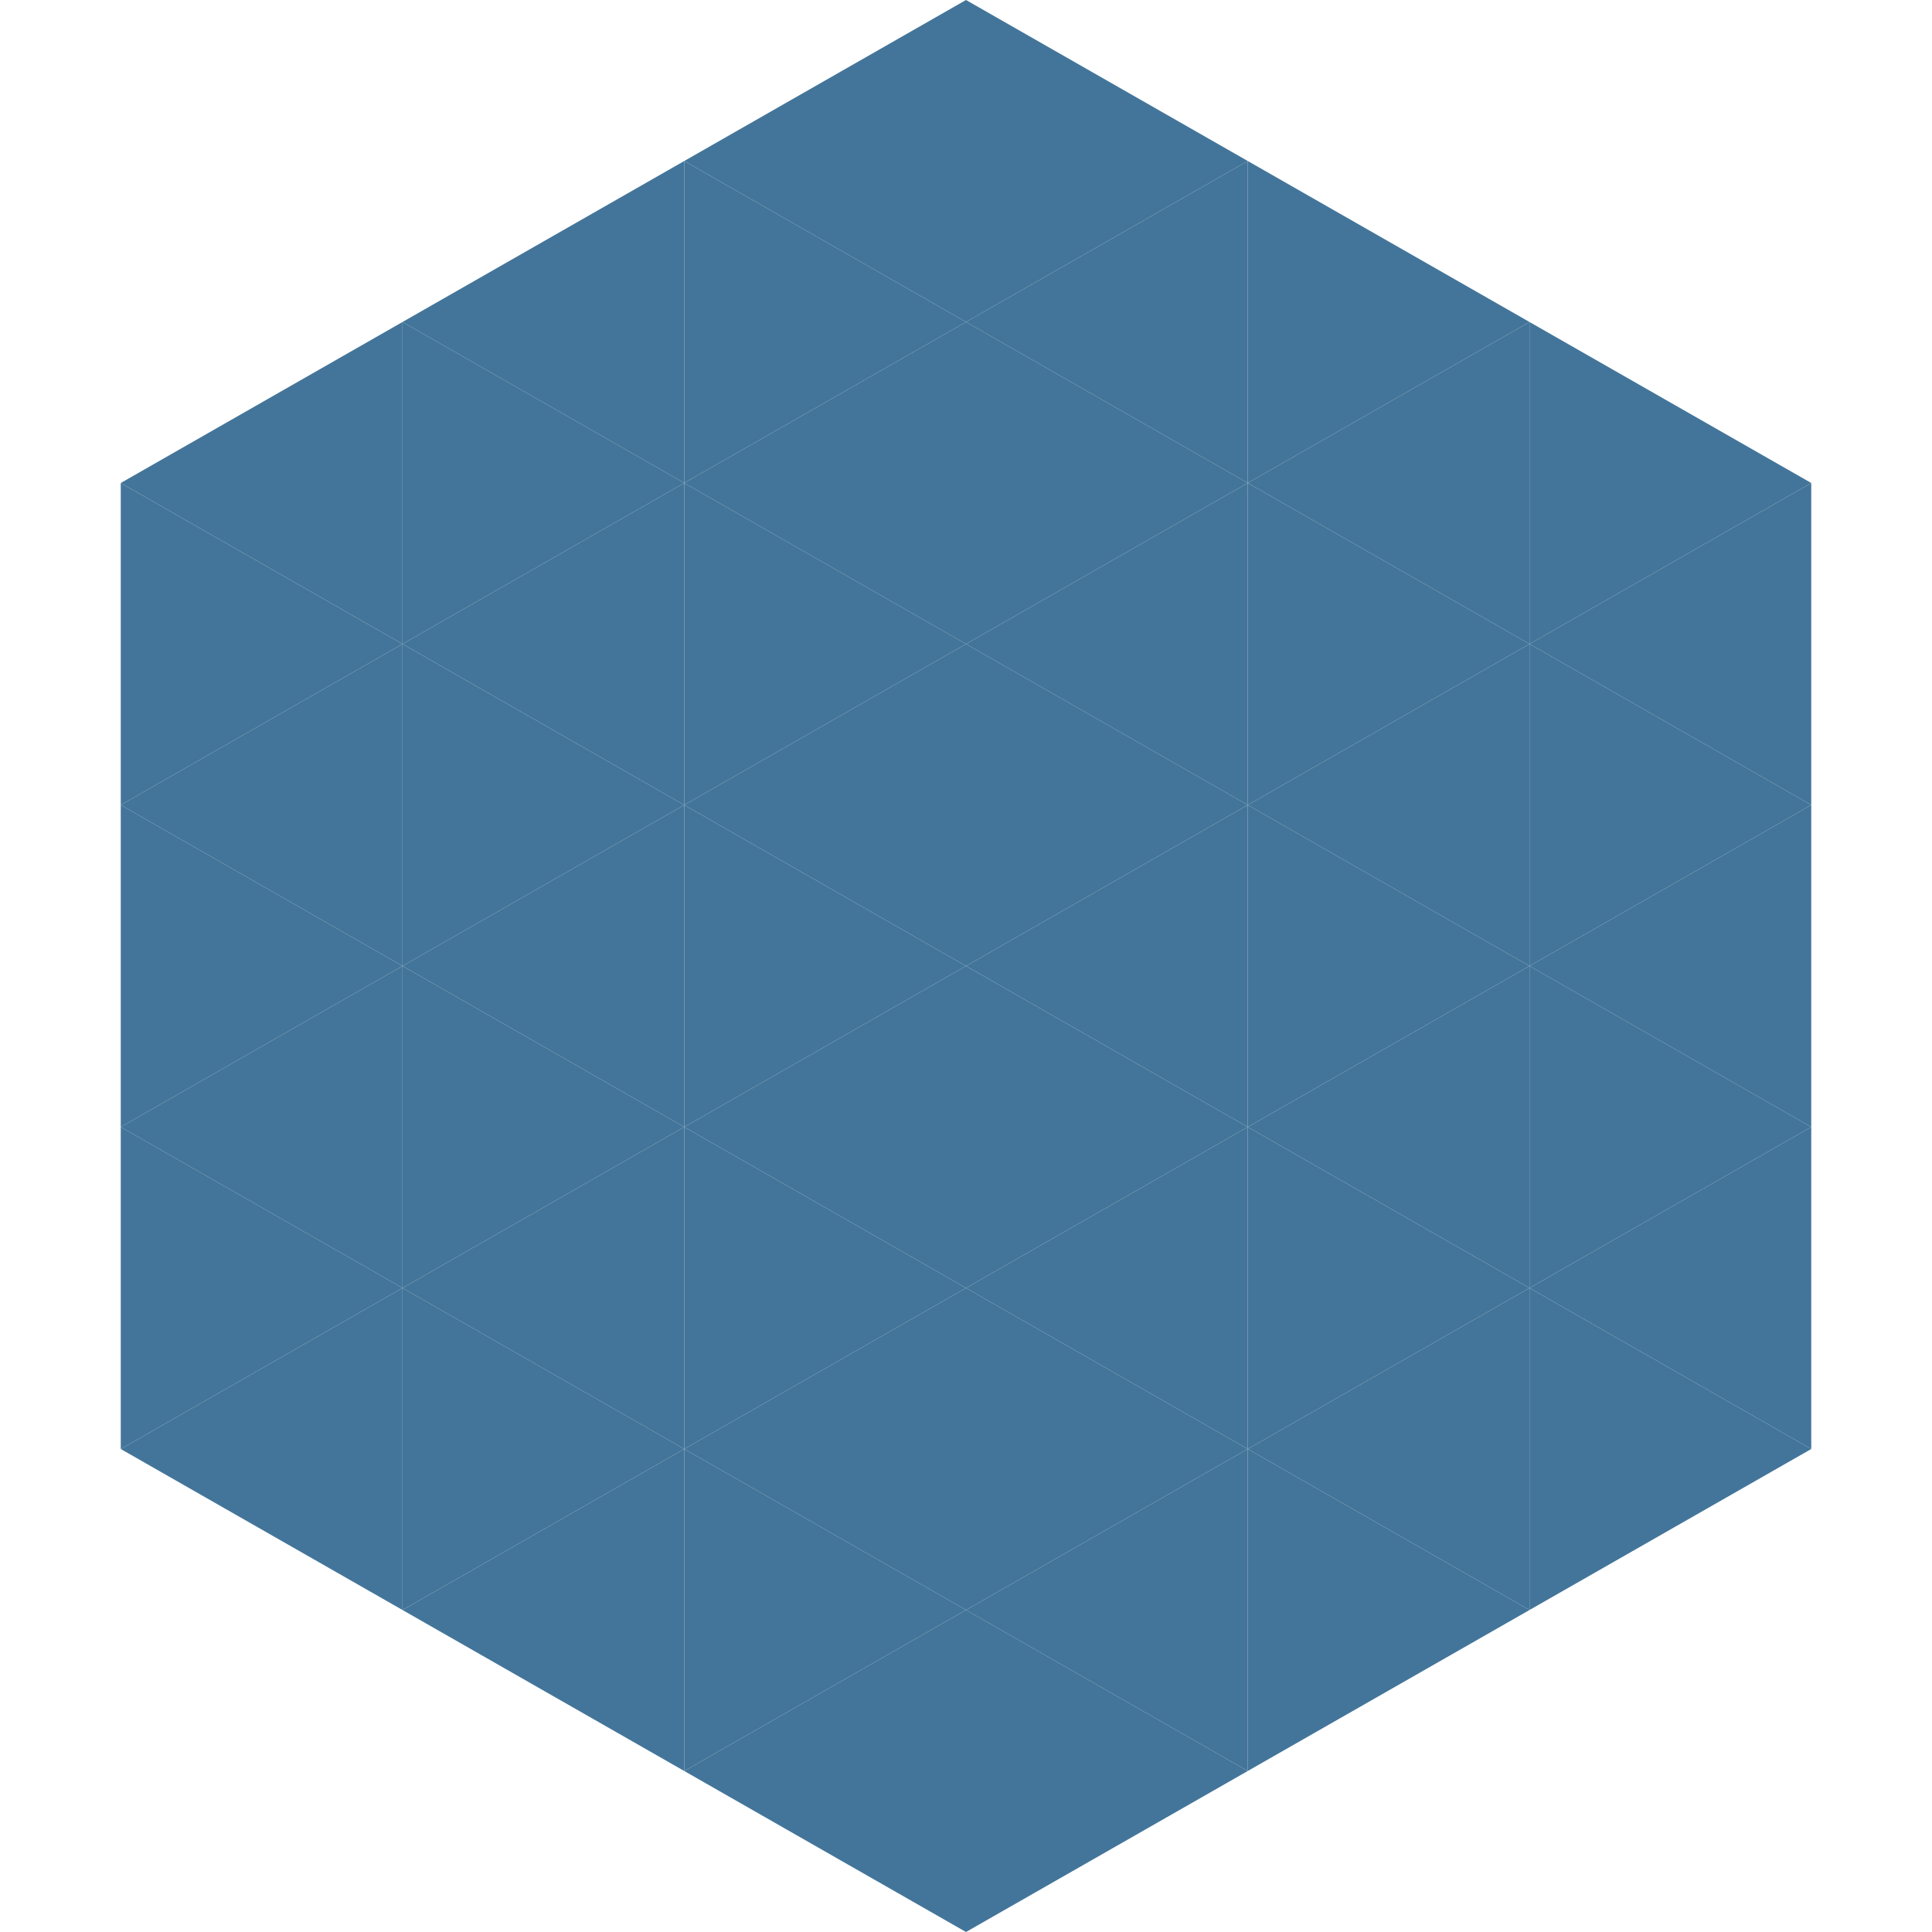 <?xml version="1.0"?>
<!-- Generated by SVGo -->
<svg width="240" height="240"
     xmlns="http://www.w3.org/2000/svg"
     xmlns:xlink="http://www.w3.org/1999/xlink">
<polygon points="50,40 15,60 50,80" style="fill:rgb(67,117,154)" />
<polygon points="190,40 225,60 190,80" style="fill:rgb(67,117,154)" />
<polygon points="15,60 50,80 15,100" style="fill:rgb(67,117,154)" />
<polygon points="225,60 190,80 225,100" style="fill:rgb(67,117,154)" />
<polygon points="50,80 15,100 50,120" style="fill:rgb(67,117,154)" />
<polygon points="190,80 225,100 190,120" style="fill:rgb(67,117,154)" />
<polygon points="15,100 50,120 15,140" style="fill:rgb(67,117,154)" />
<polygon points="225,100 190,120 225,140" style="fill:rgb(67,117,154)" />
<polygon points="50,120 15,140 50,160" style="fill:rgb(67,117,154)" />
<polygon points="190,120 225,140 190,160" style="fill:rgb(67,117,154)" />
<polygon points="15,140 50,160 15,180" style="fill:rgb(67,117,154)" />
<polygon points="225,140 190,160 225,180" style="fill:rgb(67,117,154)" />
<polygon points="50,160 15,180 50,200" style="fill:rgb(67,117,154)" />
<polygon points="190,160 225,180 190,200" style="fill:rgb(67,117,154)" />
<polygon points="15,180 50,200 15,220" style="fill:rgb(255,255,255); fill-opacity:0" />
<polygon points="225,180 190,200 225,220" style="fill:rgb(255,255,255); fill-opacity:0" />
<polygon points="50,0 85,20 50,40" style="fill:rgb(255,255,255); fill-opacity:0" />
<polygon points="190,0 155,20 190,40" style="fill:rgb(255,255,255); fill-opacity:0" />
<polygon points="85,20 50,40 85,60" style="fill:rgb(67,117,154)" />
<polygon points="155,20 190,40 155,60" style="fill:rgb(67,117,154)" />
<polygon points="50,40 85,60 50,80" style="fill:rgb(67,117,154)" />
<polygon points="190,40 155,60 190,80" style="fill:rgb(67,117,154)" />
<polygon points="85,60 50,80 85,100" style="fill:rgb(67,117,154)" />
<polygon points="155,60 190,80 155,100" style="fill:rgb(67,117,154)" />
<polygon points="50,80 85,100 50,120" style="fill:rgb(67,117,154)" />
<polygon points="190,80 155,100 190,120" style="fill:rgb(67,117,154)" />
<polygon points="85,100 50,120 85,140" style="fill:rgb(67,117,154)" />
<polygon points="155,100 190,120 155,140" style="fill:rgb(67,117,154)" />
<polygon points="50,120 85,140 50,160" style="fill:rgb(67,117,154)" />
<polygon points="190,120 155,140 190,160" style="fill:rgb(67,117,154)" />
<polygon points="85,140 50,160 85,180" style="fill:rgb(67,117,154)" />
<polygon points="155,140 190,160 155,180" style="fill:rgb(67,117,154)" />
<polygon points="50,160 85,180 50,200" style="fill:rgb(67,117,154)" />
<polygon points="190,160 155,180 190,200" style="fill:rgb(67,117,154)" />
<polygon points="85,180 50,200 85,220" style="fill:rgb(67,117,154)" />
<polygon points="155,180 190,200 155,220" style="fill:rgb(67,117,154)" />
<polygon points="120,0 85,20 120,40" style="fill:rgb(67,117,154)" />
<polygon points="120,0 155,20 120,40" style="fill:rgb(67,117,154)" />
<polygon points="85,20 120,40 85,60" style="fill:rgb(67,117,154)" />
<polygon points="155,20 120,40 155,60" style="fill:rgb(67,117,154)" />
<polygon points="120,40 85,60 120,80" style="fill:rgb(67,117,154)" />
<polygon points="120,40 155,60 120,80" style="fill:rgb(67,117,154)" />
<polygon points="85,60 120,80 85,100" style="fill:rgb(67,117,154)" />
<polygon points="155,60 120,80 155,100" style="fill:rgb(67,117,154)" />
<polygon points="120,80 85,100 120,120" style="fill:rgb(67,117,154)" />
<polygon points="120,80 155,100 120,120" style="fill:rgb(67,117,154)" />
<polygon points="85,100 120,120 85,140" style="fill:rgb(67,117,154)" />
<polygon points="155,100 120,120 155,140" style="fill:rgb(67,117,154)" />
<polygon points="120,120 85,140 120,160" style="fill:rgb(67,117,154)" />
<polygon points="120,120 155,140 120,160" style="fill:rgb(67,117,154)" />
<polygon points="85,140 120,160 85,180" style="fill:rgb(67,117,154)" />
<polygon points="155,140 120,160 155,180" style="fill:rgb(67,117,154)" />
<polygon points="120,160 85,180 120,200" style="fill:rgb(67,117,154)" />
<polygon points="120,160 155,180 120,200" style="fill:rgb(67,117,154)" />
<polygon points="85,180 120,200 85,220" style="fill:rgb(67,117,154)" />
<polygon points="155,180 120,200 155,220" style="fill:rgb(67,117,154)" />
<polygon points="120,200 85,220 120,240" style="fill:rgb(67,117,154)" />
<polygon points="120,200 155,220 120,240" style="fill:rgb(67,117,154)" />
<polygon points="85,220 120,240 85,260" style="fill:rgb(255,255,255); fill-opacity:0" />
<polygon points="155,220 120,240 155,260" style="fill:rgb(255,255,255); fill-opacity:0" />
</svg>
